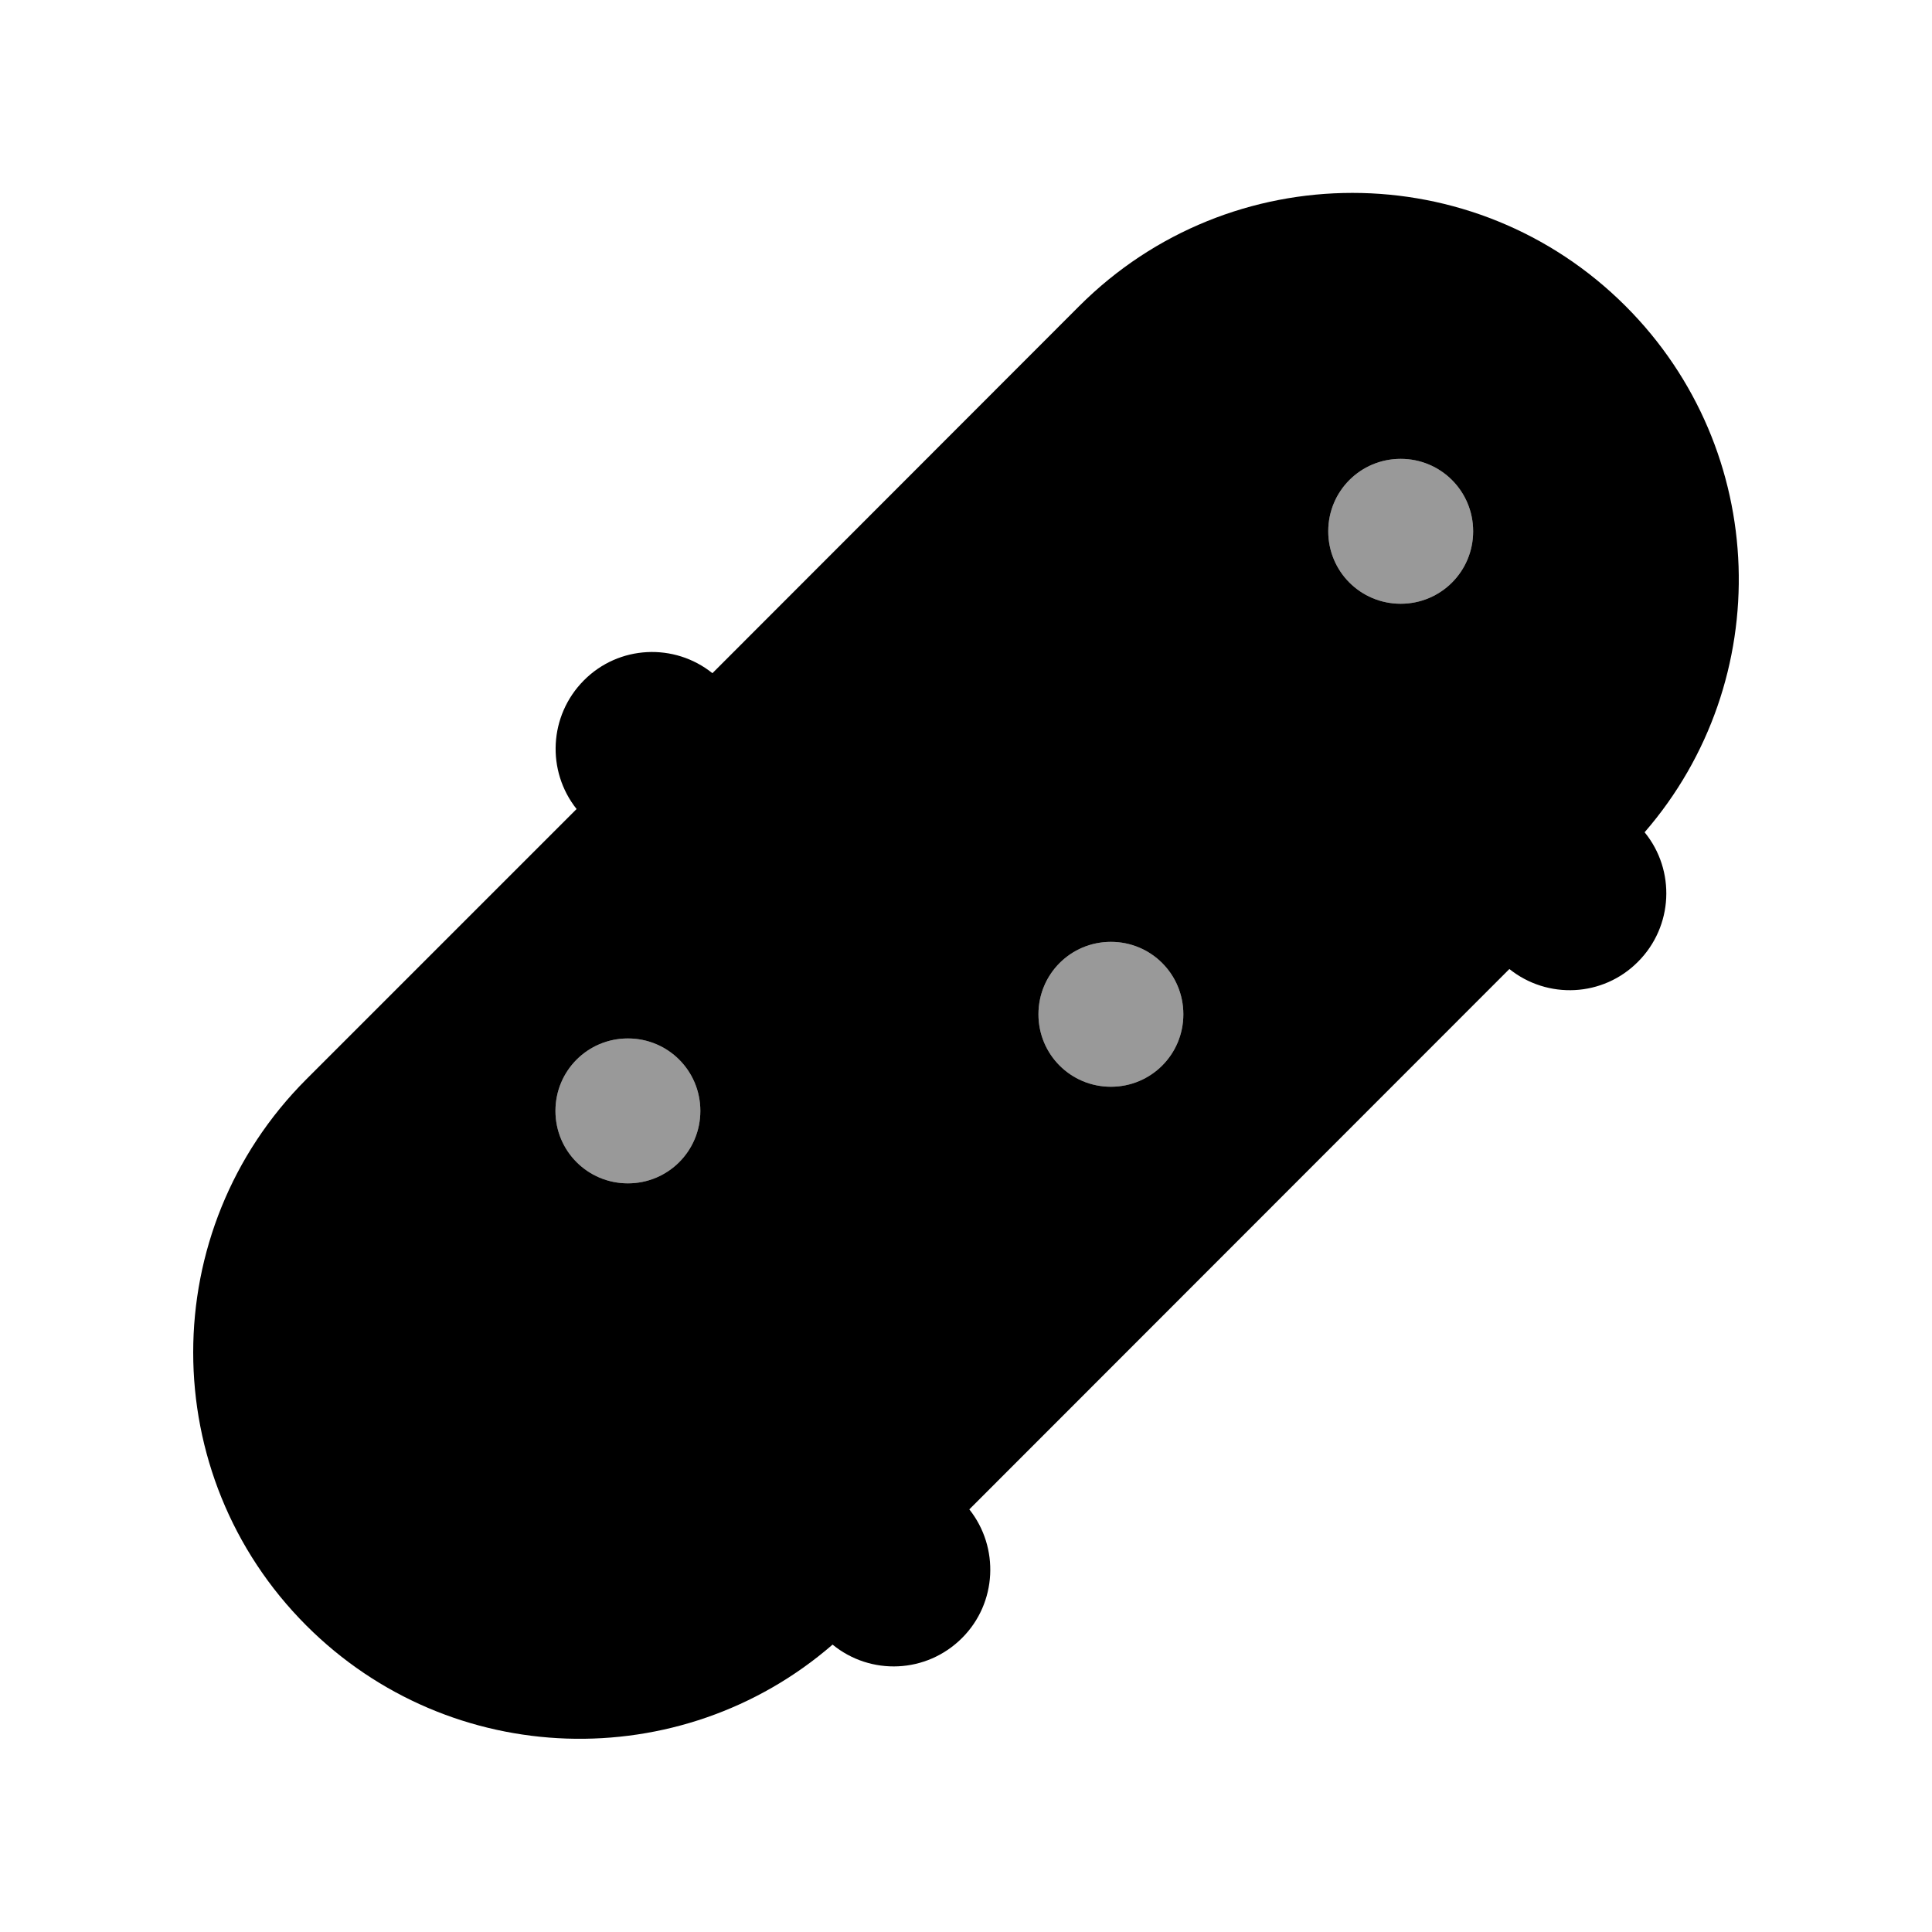 <svg xmlns="http://www.w3.org/2000/svg" viewBox="0 0 640 640"><!--! Font Awesome Pro 7.1.0 by @fontawesome - https://fontawesome.com License - https://fontawesome.com/license (Commercial License) Copyright 2025 Fonticons, Inc. --><path opacity=".4" fill="currentColor" d="M184 368C184 381.3 194.7 392 208 392C221.3 392 232 381.3 232 368C232 354.7 221.3 344 208 344C194.7 344 184 354.7 184 368zM344 336C344 349.3 354.7 360 368 360C381.3 360 392 349.3 392 336C392 322.7 381.3 312 368 312C354.7 312 344 322.7 344 336zM440 176C440 189.3 450.7 200 464 200C477.3 200 488 189.3 488 176C488 162.7 477.3 152 464 152C450.7 152 440 162.7 440 176z"/><path fill="currentColor" d="M101.5 538.5C149.3 586.3 225.5 588.4 275.8 544.8C288.4 555.1 306.9 554.4 318.7 542.6C330.3 531 331.1 512.6 321.1 500L500 321C512.6 331.1 531 330.3 542.6 318.6C554.3 306.9 555.1 288.3 544.8 275.7C588.4 225.4 586.3 149.2 538.5 101.4C488.5 51.4 407.5 51.4 357.5 101.4L236 223C223.4 212.9 205 213.7 193.4 225.4C181.8 237.1 181 255.4 191 268L101.5 357.5C51.5 407.5 51.5 488.5 101.5 538.5zM464 152C477.3 152 488 162.7 488 176C488 189.3 477.3 200 464 200C450.7 200 440 189.3 440 176C440 162.7 450.7 152 464 152zM368 312C381.3 312 392 322.7 392 336C392 349.3 381.3 360 368 360C354.7 360 344 349.3 344 336C344 322.7 354.7 312 368 312zM184 368C184 354.7 194.7 344 208 344C221.3 344 232 354.7 232 368C232 381.3 221.3 392 208 392C194.7 392 184 381.3 184 368z"/></svg>